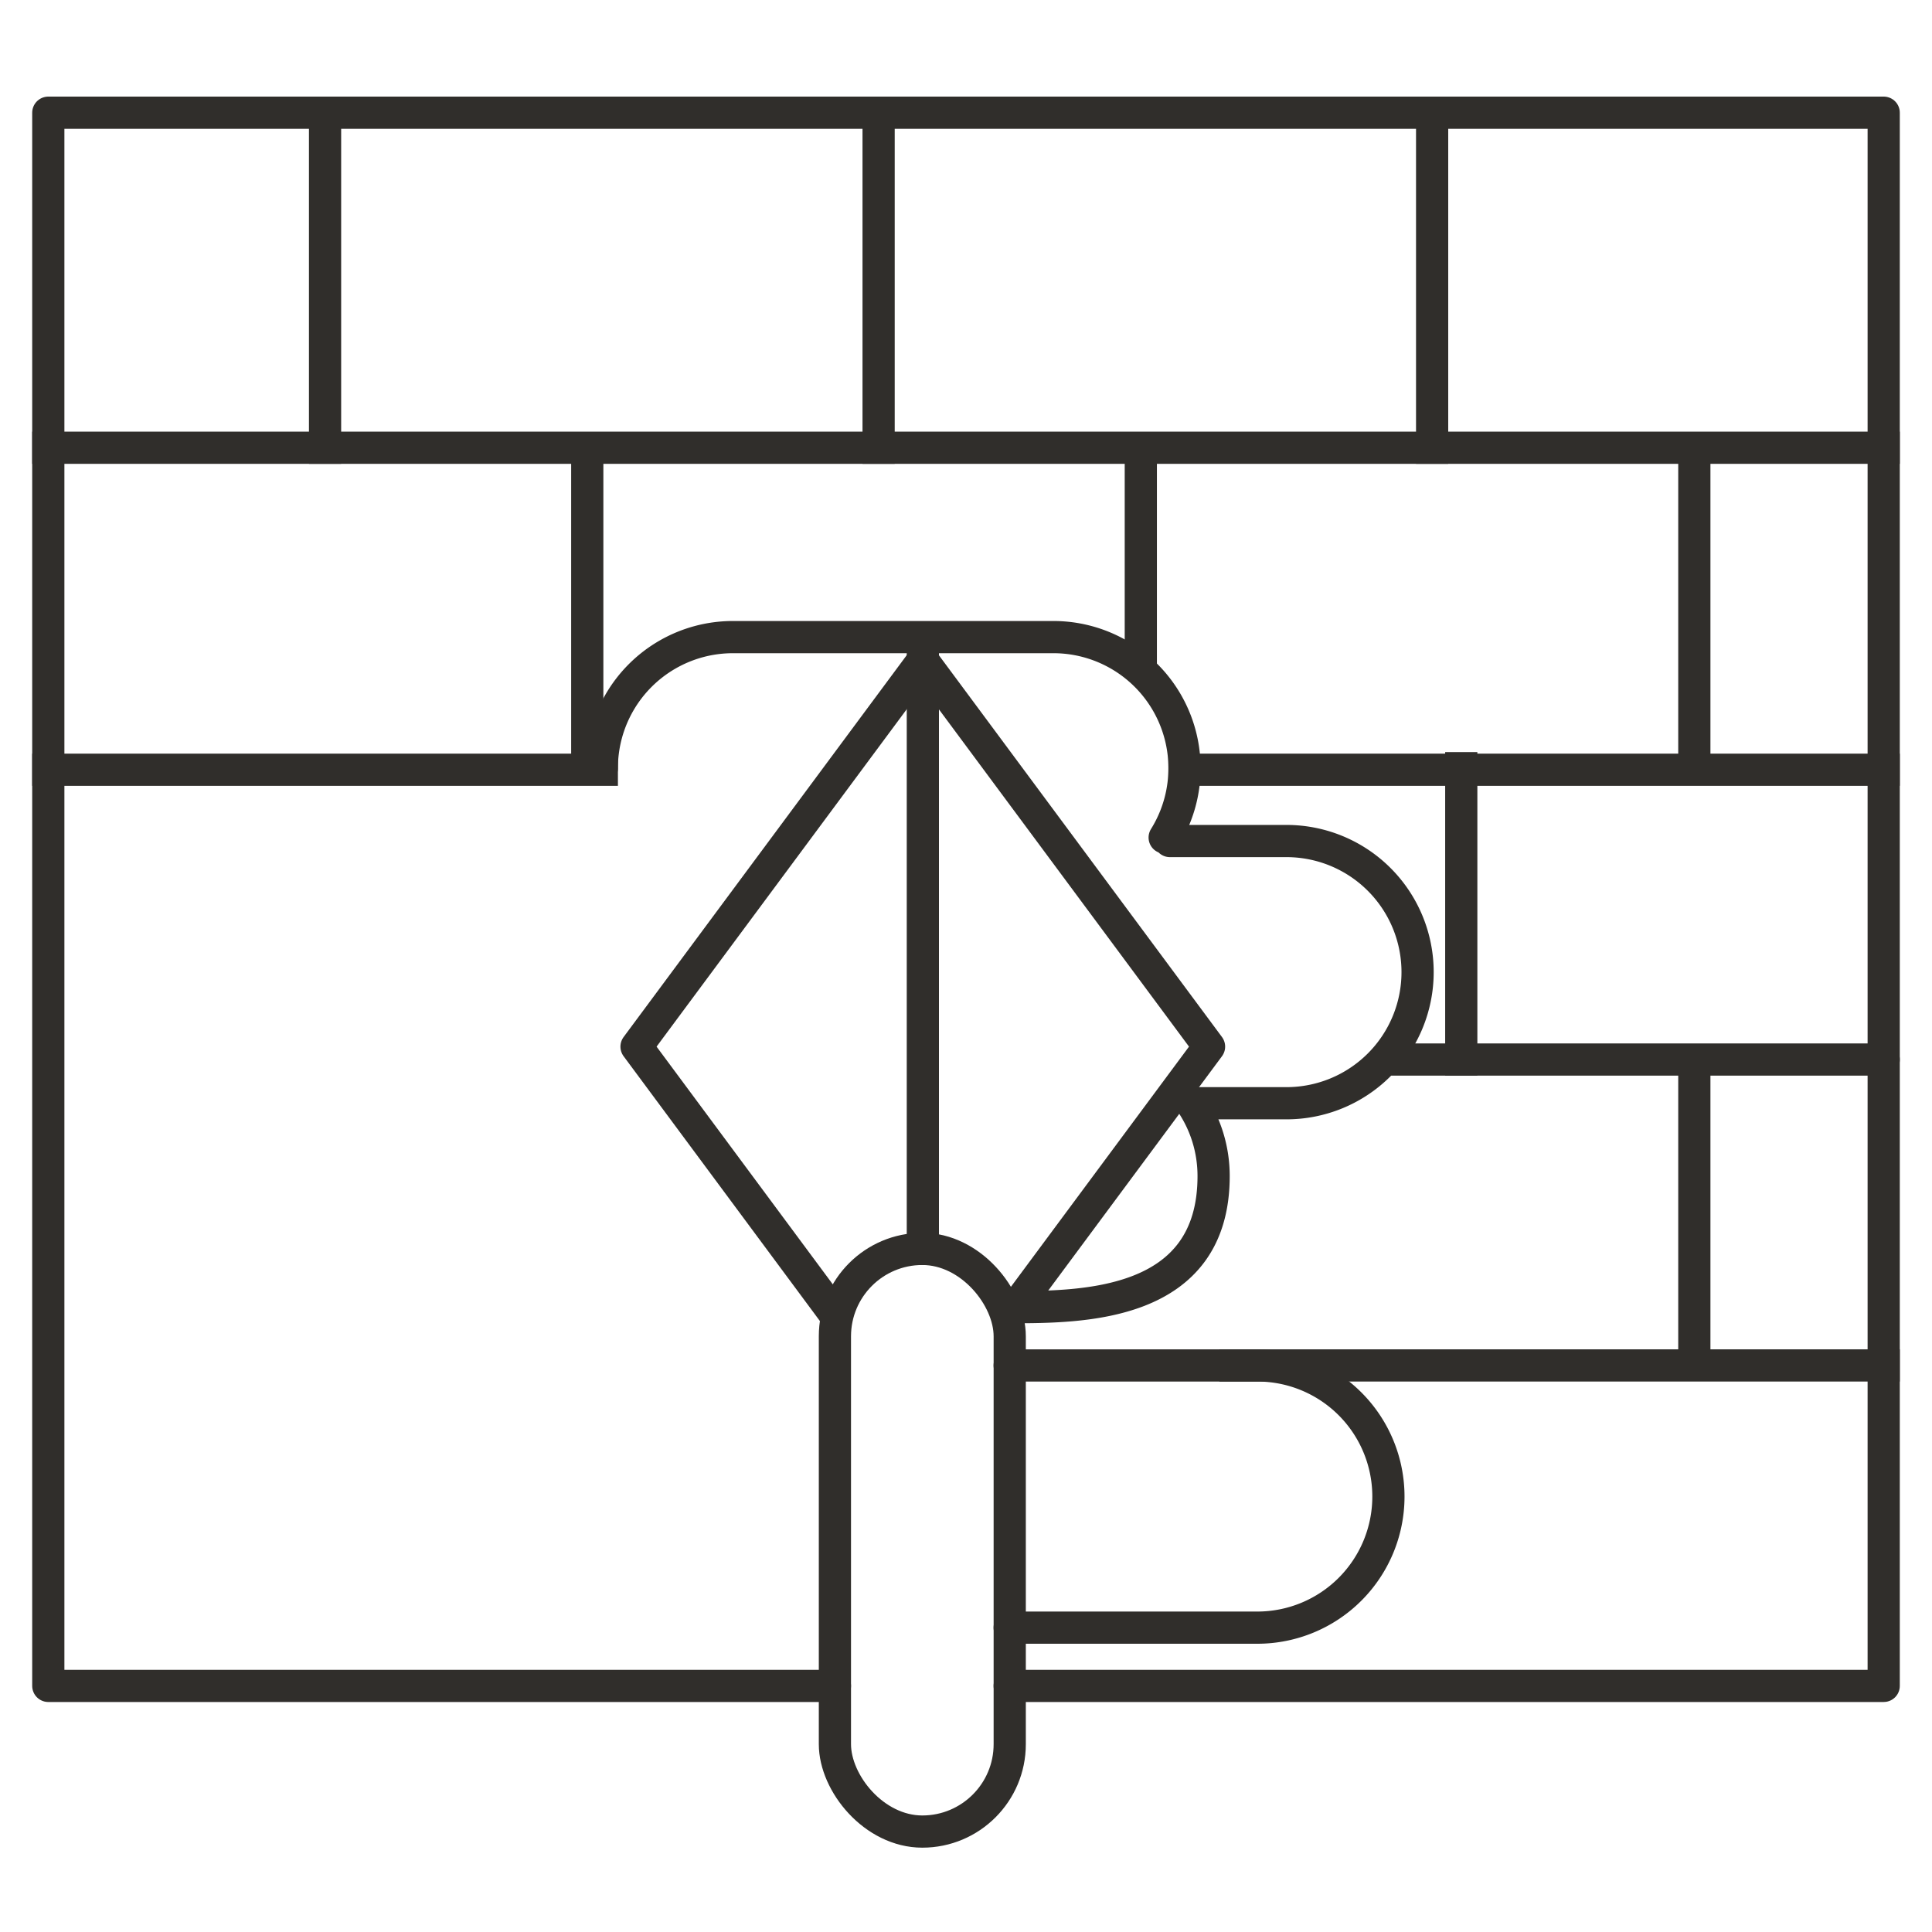 <svg xmlns="http://www.w3.org/2000/svg" width="60" height="60" viewBox="0 0 60 60">
    <g fill="none" fill-rule="evenodd" stroke="#302E2B">
        <path stroke-linecap="square" d="M28.66 20.513v18.273"/>
        <path stroke-linecap="round" stroke-linejoin="round" d="M25.929 52.357H1.5V3.5h57v48.857H31.357"/>
        <path stroke-linecap="square" d="M1.5 13.905h57M1.5 23.905h17.19m18.096 0H58.5"/>
        <path stroke-linecap="round" stroke-linejoin="round" d="M43.006 32.905H58.5M18.69 23.857a4.071 4.071 0 0 1 4.072-4.071h9.952a4.071 4.071 0 0 1 3.456 6.224m.163.109h3.62a4.071 4.071 0 0 1 0 8.143h-2.715m-.231.003c.432.646.683 1.423.683 2.259 0 4.071-4.084 4.071-6.333 4.071m0 1.81h7.69a4.071 4.071 0 1 1 0 8.143h-7.69"/>
        <path stroke-linecap="square" d="M10.095 3.5v10.405M27.286 3.5v10.405M44.476 3.5v10.405M52.619 14.357v9.5M52.619 33.357v9.048M45.381 23.857v9.048M35.429 14.357v5.881M18.238 14.357v9.5M38.369 42.405H58.5"/>
        <g transform="translate(16.881 19.786)">
            <path stroke-linecap="round" stroke-linejoin="round" d="M9.088 21.083l-6.201-8.365 8.89-11.99 8.89 11.99-6.236 8.41"/>
            <rect width="5.429" height="18.095" x="9.048" y="19" rx="2.714"/>
        </g>
    </g>
</svg>
